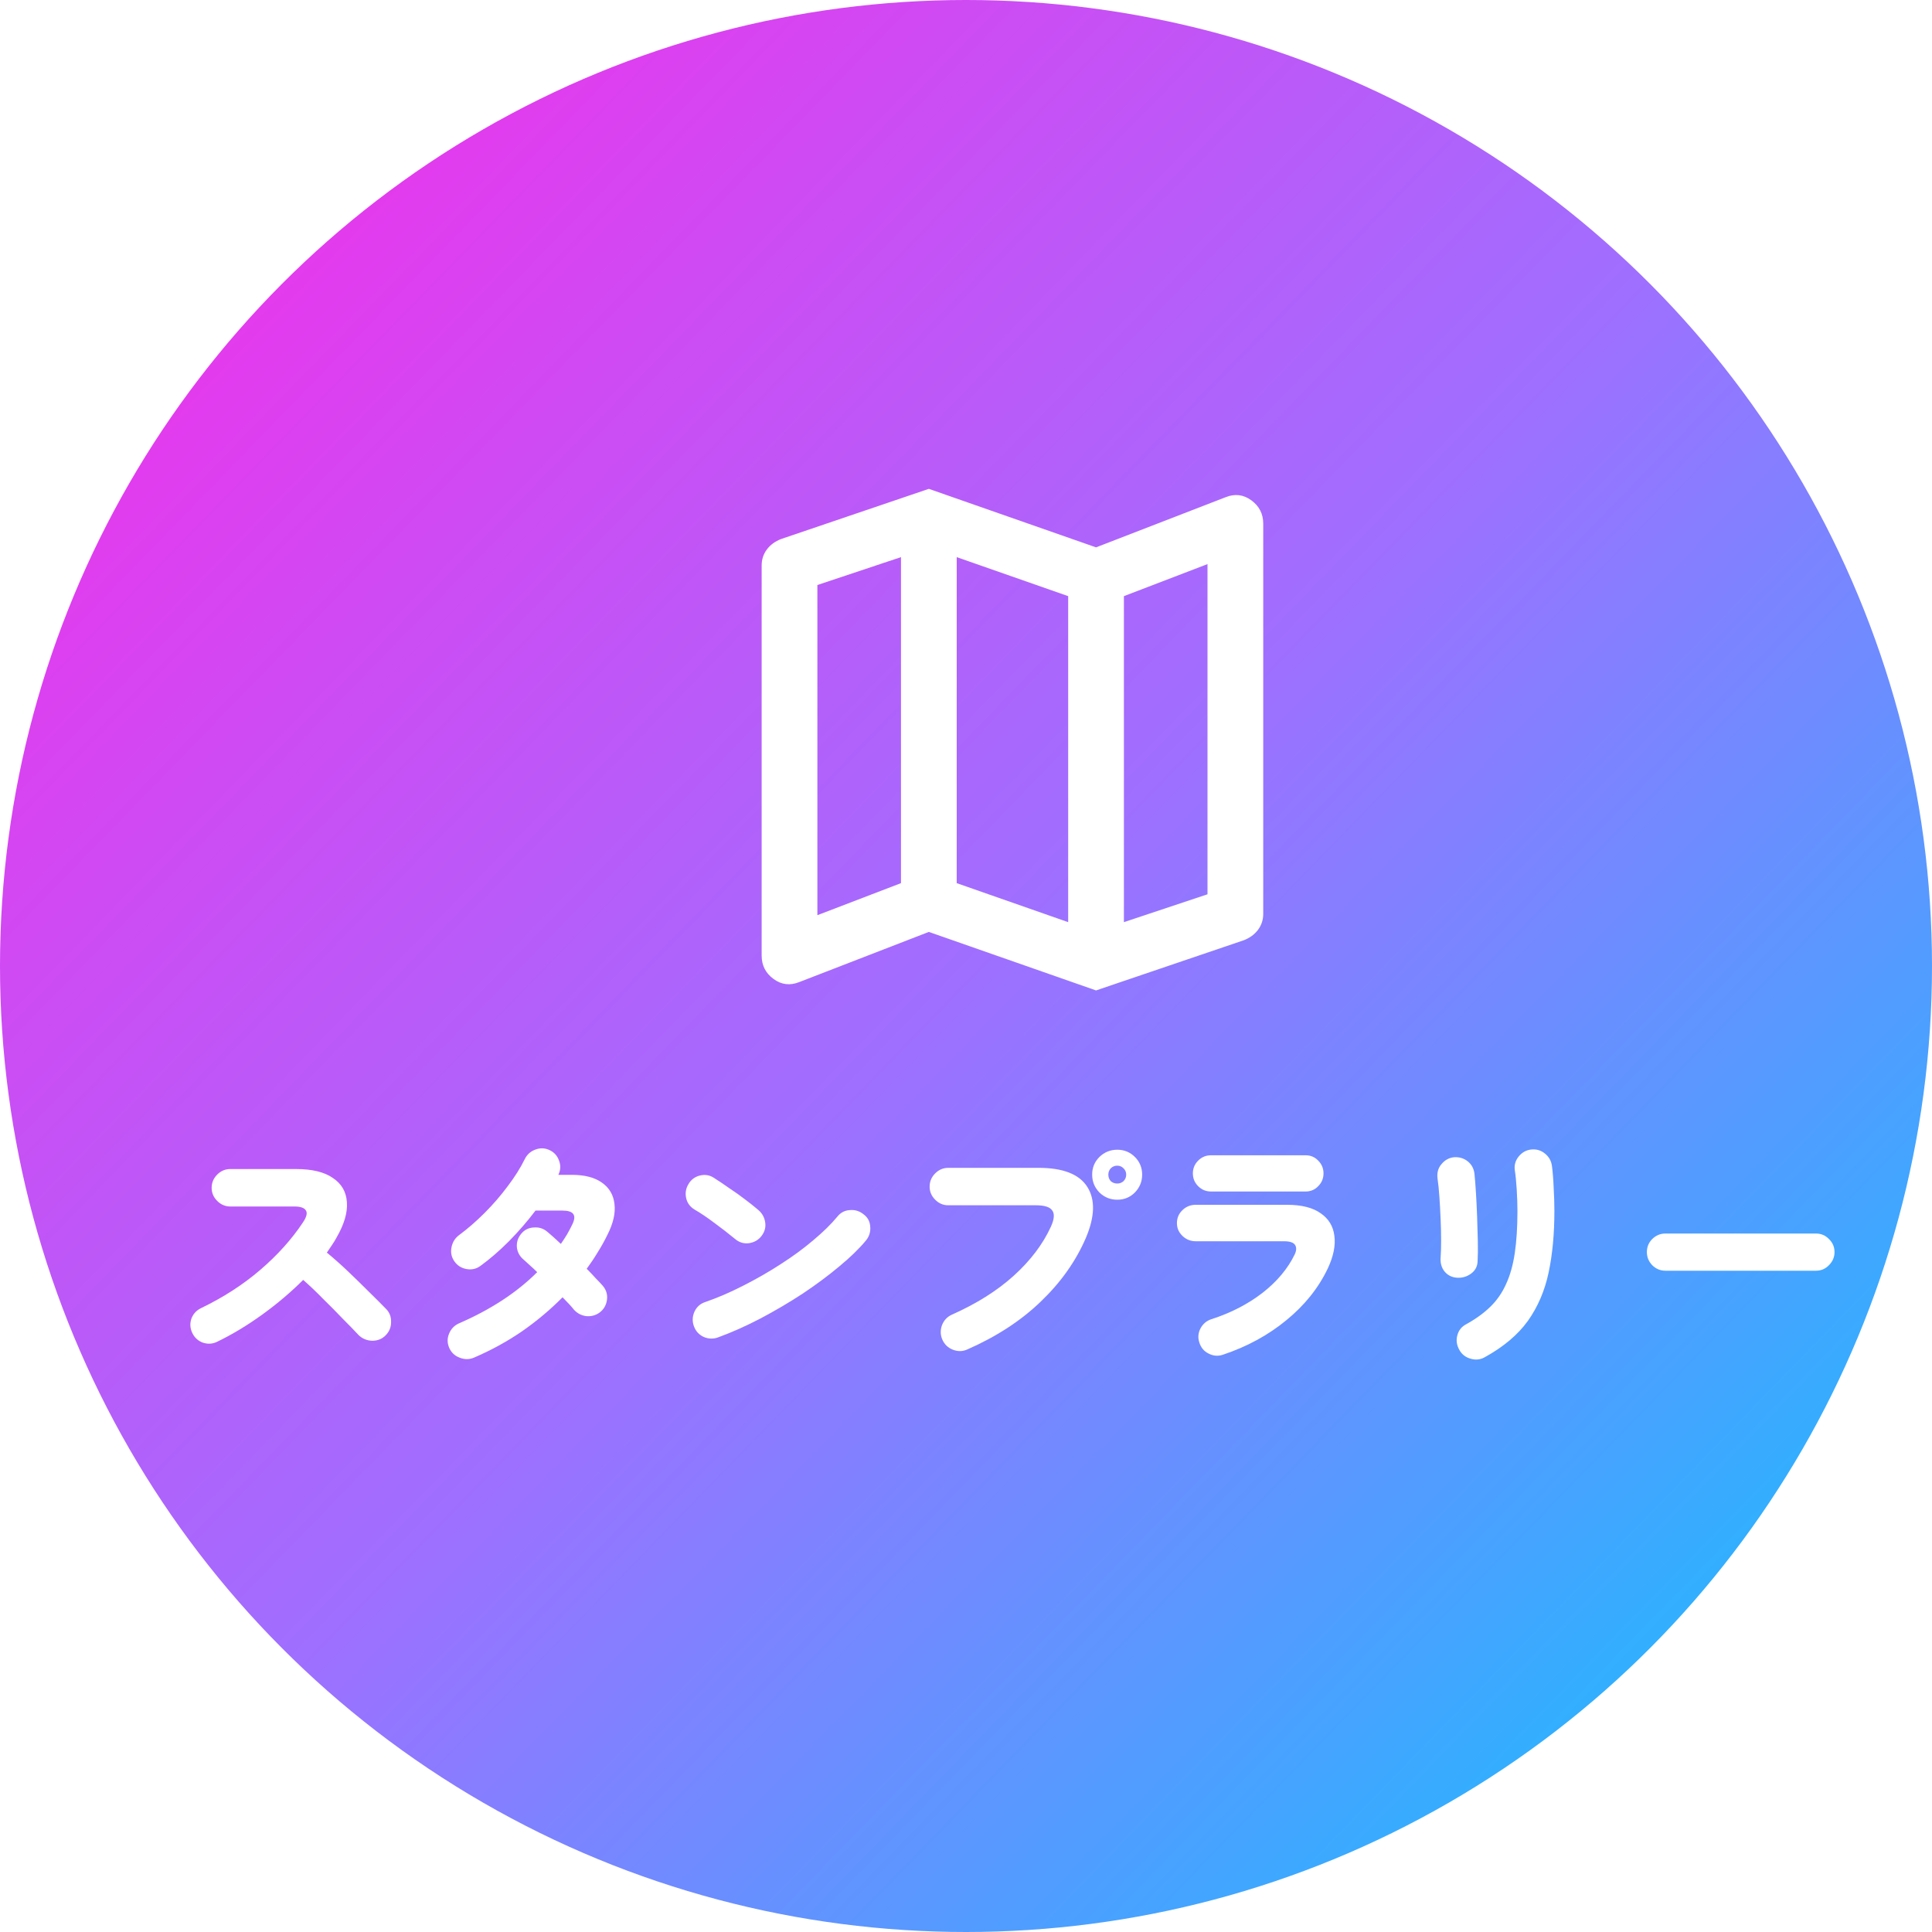 <svg width="104" height="104" viewBox="0 0 104 104" fill="none" xmlns="http://www.w3.org/2000/svg">
<circle cx="52" cy="52" r="52" fill="url(#paint0_linear_286_3354)"/>
<g filter="url(#filter0_d_286_3354)">
<path d="M57 51.315L48 48.165L41.025 50.865C40.525 51.065 40.062 51.009 39.638 50.696C39.212 50.384 39 49.965 39 49.44V28.44C39 28.115 39.094 27.827 39.281 27.577C39.469 27.327 39.725 27.14 40.05 27.015L48 24.315L57 27.465L63.975 24.765C64.475 24.565 64.938 24.621 65.362 24.934C65.787 25.246 66 25.665 66 26.19V47.19C66 47.515 65.906 47.802 65.719 48.052C65.531 48.302 65.275 48.49 64.95 48.615L57 51.315ZM55.5 47.64V30.09L49.5 27.99V45.54L55.5 47.64ZM58.5 47.64L63 46.14V28.365L58.5 30.09V47.64ZM42 47.265L46.5 45.54V27.99L42 29.49V47.265Z" fill="white"/>
<path d="M9.692 70.225C9.449 70.346 9.194 70.364 8.925 70.277C8.665 70.181 8.474 70.008 8.353 69.757C8.232 69.505 8.214 69.25 8.301 68.99C8.396 68.73 8.57 68.539 8.821 68.418C10.026 67.837 11.092 67.148 12.019 66.351C12.946 65.553 13.709 64.704 14.307 63.803C14.506 63.508 14.558 63.291 14.463 63.153C14.376 63.014 14.168 62.945 13.839 62.945H10.394C10.125 62.945 9.891 62.845 9.692 62.646C9.493 62.447 9.393 62.212 9.393 61.944C9.393 61.666 9.493 61.428 9.692 61.229C9.891 61.029 10.125 60.93 10.394 60.93H13.943C14.801 60.93 15.46 61.09 15.919 61.411C16.387 61.723 16.638 62.156 16.673 62.711C16.716 63.266 16.53 63.903 16.114 64.622C16.045 64.752 15.962 64.886 15.867 65.025C15.78 65.155 15.689 65.289 15.594 65.428C15.984 65.749 16.374 66.095 16.764 66.468C17.154 66.841 17.522 67.2 17.869 67.547C18.224 67.894 18.528 68.197 18.779 68.457C18.97 68.647 19.061 68.886 19.052 69.172C19.052 69.449 18.952 69.688 18.753 69.887C18.562 70.078 18.324 70.173 18.038 70.173C17.752 70.164 17.509 70.064 17.31 69.874C17.076 69.623 16.79 69.328 16.452 68.99C16.123 68.643 15.772 68.288 15.399 67.924C15.035 67.551 14.675 67.209 14.32 66.897C13.661 67.555 12.925 68.18 12.11 68.769C11.304 69.35 10.498 69.835 9.692 70.225Z" fill="white"/>
<path d="M23.511 71.083C23.26 71.187 23.004 71.187 22.744 71.083C22.484 70.987 22.298 70.814 22.185 70.563C22.072 70.303 22.068 70.047 22.172 69.796C22.276 69.536 22.454 69.35 22.705 69.237C23.528 68.882 24.295 68.474 25.006 68.015C25.725 67.547 26.362 67.035 26.917 66.481C26.778 66.342 26.644 66.216 26.514 66.104C26.393 65.991 26.289 65.896 26.202 65.818C25.985 65.644 25.86 65.424 25.825 65.155C25.799 64.886 25.873 64.644 26.046 64.427C26.219 64.21 26.445 64.093 26.722 64.076C26.999 64.05 27.242 64.124 27.45 64.297C27.641 64.453 27.888 64.674 28.191 64.96C28.312 64.787 28.425 64.613 28.529 64.44C28.633 64.258 28.728 64.076 28.815 63.894C29.049 63.408 28.871 63.166 28.282 63.166H26.826C26.393 63.738 25.916 64.288 25.396 64.817C24.876 65.337 24.365 65.779 23.862 66.143C23.637 66.308 23.385 66.364 23.108 66.312C22.831 66.26 22.614 66.121 22.458 65.896C22.302 65.671 22.25 65.424 22.302 65.155C22.354 64.877 22.488 64.656 22.705 64.492C23.173 64.145 23.632 63.746 24.083 63.296C24.542 62.837 24.958 62.355 25.331 61.853C25.712 61.35 26.016 60.869 26.241 60.41C26.362 60.158 26.549 59.985 26.8 59.89C27.06 59.786 27.316 59.79 27.567 59.903C27.818 60.016 27.992 60.202 28.087 60.462C28.191 60.722 28.182 60.977 28.061 61.229V61.242H28.776C29.478 61.242 30.024 61.385 30.414 61.671C30.804 61.948 31.025 62.33 31.077 62.815C31.138 63.3 31.012 63.85 30.7 64.466C30.544 64.787 30.371 65.099 30.18 65.402C29.998 65.705 29.799 66.004 29.582 66.299C29.764 66.481 29.929 66.654 30.076 66.819C30.232 66.975 30.358 67.109 30.453 67.222C30.635 67.439 30.709 67.686 30.674 67.963C30.639 68.24 30.514 68.466 30.297 68.639C30.08 68.803 29.833 68.873 29.556 68.847C29.287 68.812 29.062 68.691 28.88 68.483C28.819 68.405 28.737 68.309 28.633 68.197C28.529 68.084 28.412 67.963 28.282 67.833C27.623 68.5 26.895 69.111 26.098 69.666C25.301 70.212 24.438 70.684 23.511 71.083Z" fill="white"/>
<path d="M36.654 69.991C36.394 70.086 36.134 70.078 35.874 69.965C35.623 69.844 35.449 69.653 35.354 69.393C35.259 69.133 35.267 68.873 35.38 68.613C35.501 68.353 35.692 68.18 35.952 68.093C36.628 67.859 37.313 67.564 38.006 67.209C38.708 66.853 39.38 66.468 40.021 66.052C40.671 65.636 41.256 65.207 41.776 64.765C42.305 64.323 42.738 63.898 43.076 63.491C43.249 63.274 43.47 63.157 43.739 63.14C44.016 63.114 44.263 63.188 44.48 63.361C44.705 63.526 44.827 63.746 44.844 64.024C44.87 64.301 44.796 64.548 44.623 64.765C44.259 65.207 43.778 65.675 43.18 66.169C42.591 66.663 41.932 67.153 41.204 67.638C40.476 68.115 39.718 68.561 38.929 68.977C38.149 69.384 37.391 69.722 36.654 69.991ZM37.577 64.7C37.23 64.414 36.862 64.128 36.472 63.842C36.082 63.547 35.722 63.304 35.393 63.114C35.15 62.967 34.999 62.763 34.938 62.503C34.877 62.234 34.916 61.983 35.055 61.749C35.194 61.506 35.397 61.35 35.666 61.281C35.943 61.212 36.195 61.251 36.42 61.398C36.68 61.562 36.957 61.749 37.252 61.957C37.555 62.156 37.841 62.36 38.11 62.568C38.387 62.776 38.621 62.962 38.812 63.127C39.02 63.3 39.146 63.521 39.189 63.79C39.232 64.058 39.167 64.305 38.994 64.531C38.829 64.748 38.604 64.877 38.318 64.921C38.041 64.956 37.794 64.882 37.577 64.7Z" fill="white"/>
<path d="M50.07 70.641C49.819 70.754 49.559 70.758 49.29 70.654C49.03 70.55 48.844 70.372 48.731 70.121C48.618 69.87 48.61 69.609 48.705 69.341C48.809 69.072 48.987 68.882 49.238 68.769C50.564 68.18 51.673 67.482 52.566 66.676C53.467 65.861 54.135 64.981 54.568 64.037C54.75 63.638 54.776 63.348 54.646 63.166C54.525 62.975 54.23 62.88 53.762 62.88H49.043C48.774 62.88 48.54 62.78 48.341 62.581C48.142 62.382 48.042 62.148 48.042 61.879C48.042 61.602 48.142 61.363 48.341 61.164C48.54 60.965 48.774 60.865 49.043 60.865H53.905C55.222 60.865 56.098 61.207 56.531 61.892C56.964 62.577 56.938 63.491 56.453 64.635C55.916 65.883 55.11 67.022 54.035 68.054C52.969 69.085 51.647 69.948 50.07 70.641ZM58.143 62.581C57.77 62.581 57.45 62.451 57.181 62.191C56.921 61.922 56.791 61.602 56.791 61.229C56.791 60.856 56.921 60.54 57.181 60.28C57.45 60.02 57.77 59.89 58.143 59.89C58.516 59.89 58.832 60.02 59.092 60.28C59.352 60.54 59.482 60.856 59.482 61.229C59.482 61.602 59.352 61.922 59.092 62.191C58.832 62.451 58.516 62.581 58.143 62.581ZM58.143 61.71C58.273 61.71 58.386 61.666 58.481 61.58C58.576 61.484 58.624 61.367 58.624 61.229C58.624 61.099 58.576 60.986 58.481 60.891C58.386 60.795 58.273 60.748 58.143 60.748C58.004 60.748 57.887 60.795 57.792 60.891C57.705 60.986 57.662 61.099 57.662 61.229C57.662 61.367 57.705 61.484 57.792 61.58C57.887 61.666 58.004 61.71 58.143 61.71Z" fill="white"/>
<path d="M63.824 70.927C63.564 71.013 63.308 70.992 63.057 70.862C62.814 70.74 62.65 70.546 62.563 70.277C62.476 70.017 62.494 69.766 62.615 69.523C62.745 69.272 62.94 69.103 63.2 69.016C64.249 68.678 65.167 68.206 65.956 67.599C66.745 66.984 67.325 66.29 67.698 65.519C67.793 65.311 67.798 65.142 67.711 65.012C67.624 64.882 67.429 64.817 67.126 64.817H62.368C62.091 64.817 61.852 64.722 61.653 64.531C61.454 64.34 61.354 64.111 61.354 63.842C61.354 63.565 61.454 63.331 61.653 63.14C61.852 62.949 62.091 62.854 62.368 62.854H67.269C68.058 62.854 68.664 63.005 69.089 63.309C69.522 63.603 69.769 64.011 69.83 64.531C69.899 65.042 69.782 65.623 69.479 66.273C68.976 67.33 68.231 68.262 67.243 69.068C66.264 69.874 65.124 70.493 63.824 70.927ZM63.187 62.139C62.918 62.139 62.689 62.044 62.498 61.853C62.307 61.662 62.212 61.432 62.212 61.164C62.212 60.895 62.307 60.666 62.498 60.475C62.689 60.284 62.918 60.189 63.187 60.189H68.283C68.552 60.189 68.777 60.284 68.959 60.475C69.15 60.666 69.245 60.895 69.245 61.164C69.245 61.432 69.15 61.662 68.959 61.853C68.777 62.044 68.552 62.139 68.283 62.139H63.187Z" fill="white"/>
<path d="M77.929 71.057C77.686 71.195 77.426 71.222 77.149 71.135C76.88 71.057 76.681 70.897 76.551 70.654C76.412 70.403 76.378 70.147 76.447 69.887C76.516 69.618 76.672 69.419 76.915 69.289C77.435 69.003 77.873 68.686 78.228 68.34C78.583 67.993 78.865 67.586 79.073 67.118C79.29 66.65 79.446 66.095 79.541 65.454C79.636 64.812 79.684 64.058 79.684 63.192C79.684 62.837 79.671 62.447 79.645 62.022C79.619 61.597 79.584 61.251 79.541 60.982C79.506 60.705 79.58 60.458 79.762 60.241C79.944 60.024 80.169 59.903 80.438 59.877C80.715 59.851 80.958 59.925 81.166 60.098C81.383 60.271 81.508 60.496 81.543 60.774C81.586 61.103 81.617 61.489 81.634 61.931C81.66 62.364 81.673 62.785 81.673 63.192C81.673 64.422 81.569 65.528 81.361 66.507C81.153 67.486 80.78 68.353 80.243 69.107C79.706 69.852 78.934 70.502 77.929 71.057ZM76.434 66.78C76.157 66.763 75.931 66.65 75.758 66.442C75.593 66.234 75.524 65.978 75.55 65.675C75.567 65.441 75.576 65.146 75.576 64.791C75.576 64.436 75.567 64.054 75.55 63.647C75.533 63.239 75.511 62.841 75.485 62.451C75.459 62.061 75.424 61.718 75.381 61.424C75.346 61.12 75.42 60.865 75.602 60.657C75.784 60.44 76.009 60.319 76.278 60.293C76.555 60.276 76.798 60.349 77.006 60.514C77.214 60.678 77.335 60.9 77.37 61.177C77.396 61.428 77.422 61.758 77.448 62.165C77.474 62.572 77.496 63.01 77.513 63.478C77.53 63.937 77.543 64.383 77.552 64.817C77.561 65.242 77.556 65.601 77.539 65.896C77.53 66.173 77.413 66.394 77.188 66.559C76.963 66.724 76.711 66.797 76.434 66.78Z" fill="white"/>
<path d="M87.653 66.403C87.376 66.403 87.137 66.303 86.938 66.104C86.747 65.904 86.652 65.671 86.652 65.402C86.652 65.124 86.747 64.891 86.938 64.7C87.137 64.501 87.376 64.401 87.653 64.401H95.752C96.029 64.401 96.263 64.501 96.454 64.7C96.653 64.891 96.753 65.124 96.753 65.402C96.753 65.671 96.653 65.904 96.454 66.104C96.263 66.303 96.029 66.403 95.752 66.403H87.653Z" fill="white"/>
</g>
<defs>
<filter id="filter0_d_286_3354" x="6.247" y="17.815" width="96.506" height="59.37" filterUnits="userSpaceOnUse" color-interpolation-filters="sRGB">
<feFlood flood-opacity="0" result="BackgroundImageFix"/>
<feColorMatrix in="SourceAlpha" type="matrix" values="0 0 0 0 0 0 0 0 0 0 0 0 0 0 0 0 0 0 127 0" result="hardAlpha"/>
<feOffset dx="2" dy="2"/>
<feGaussianBlur stdDeviation="2"/>
<feColorMatrix type="matrix" values="0 0 0 0 0.251 0 0 0 0 0.18 0 0 0 0 0.596 0 0 0 0.3 0"/>
<feBlend mode="normal" in2="BackgroundImageFix" result="effect1_dropShadow_286_3354"/>
<feBlend mode="normal" in="SourceGraphic" in2="effect1_dropShadow_286_3354" result="shape"/>
</filter>
<linearGradient id="paint0_linear_286_3354" x1="0" y1="0" x2="107" y2="104" gradientUnits="userSpaceOnUse">
<stop stop-color="#FF25E7"/>
<stop offset="0.495" stop-color="#9F6FFF"/>
<stop offset="1" stop-color="#00CCFF"/>
</linearGradient>
</defs>
</svg>
